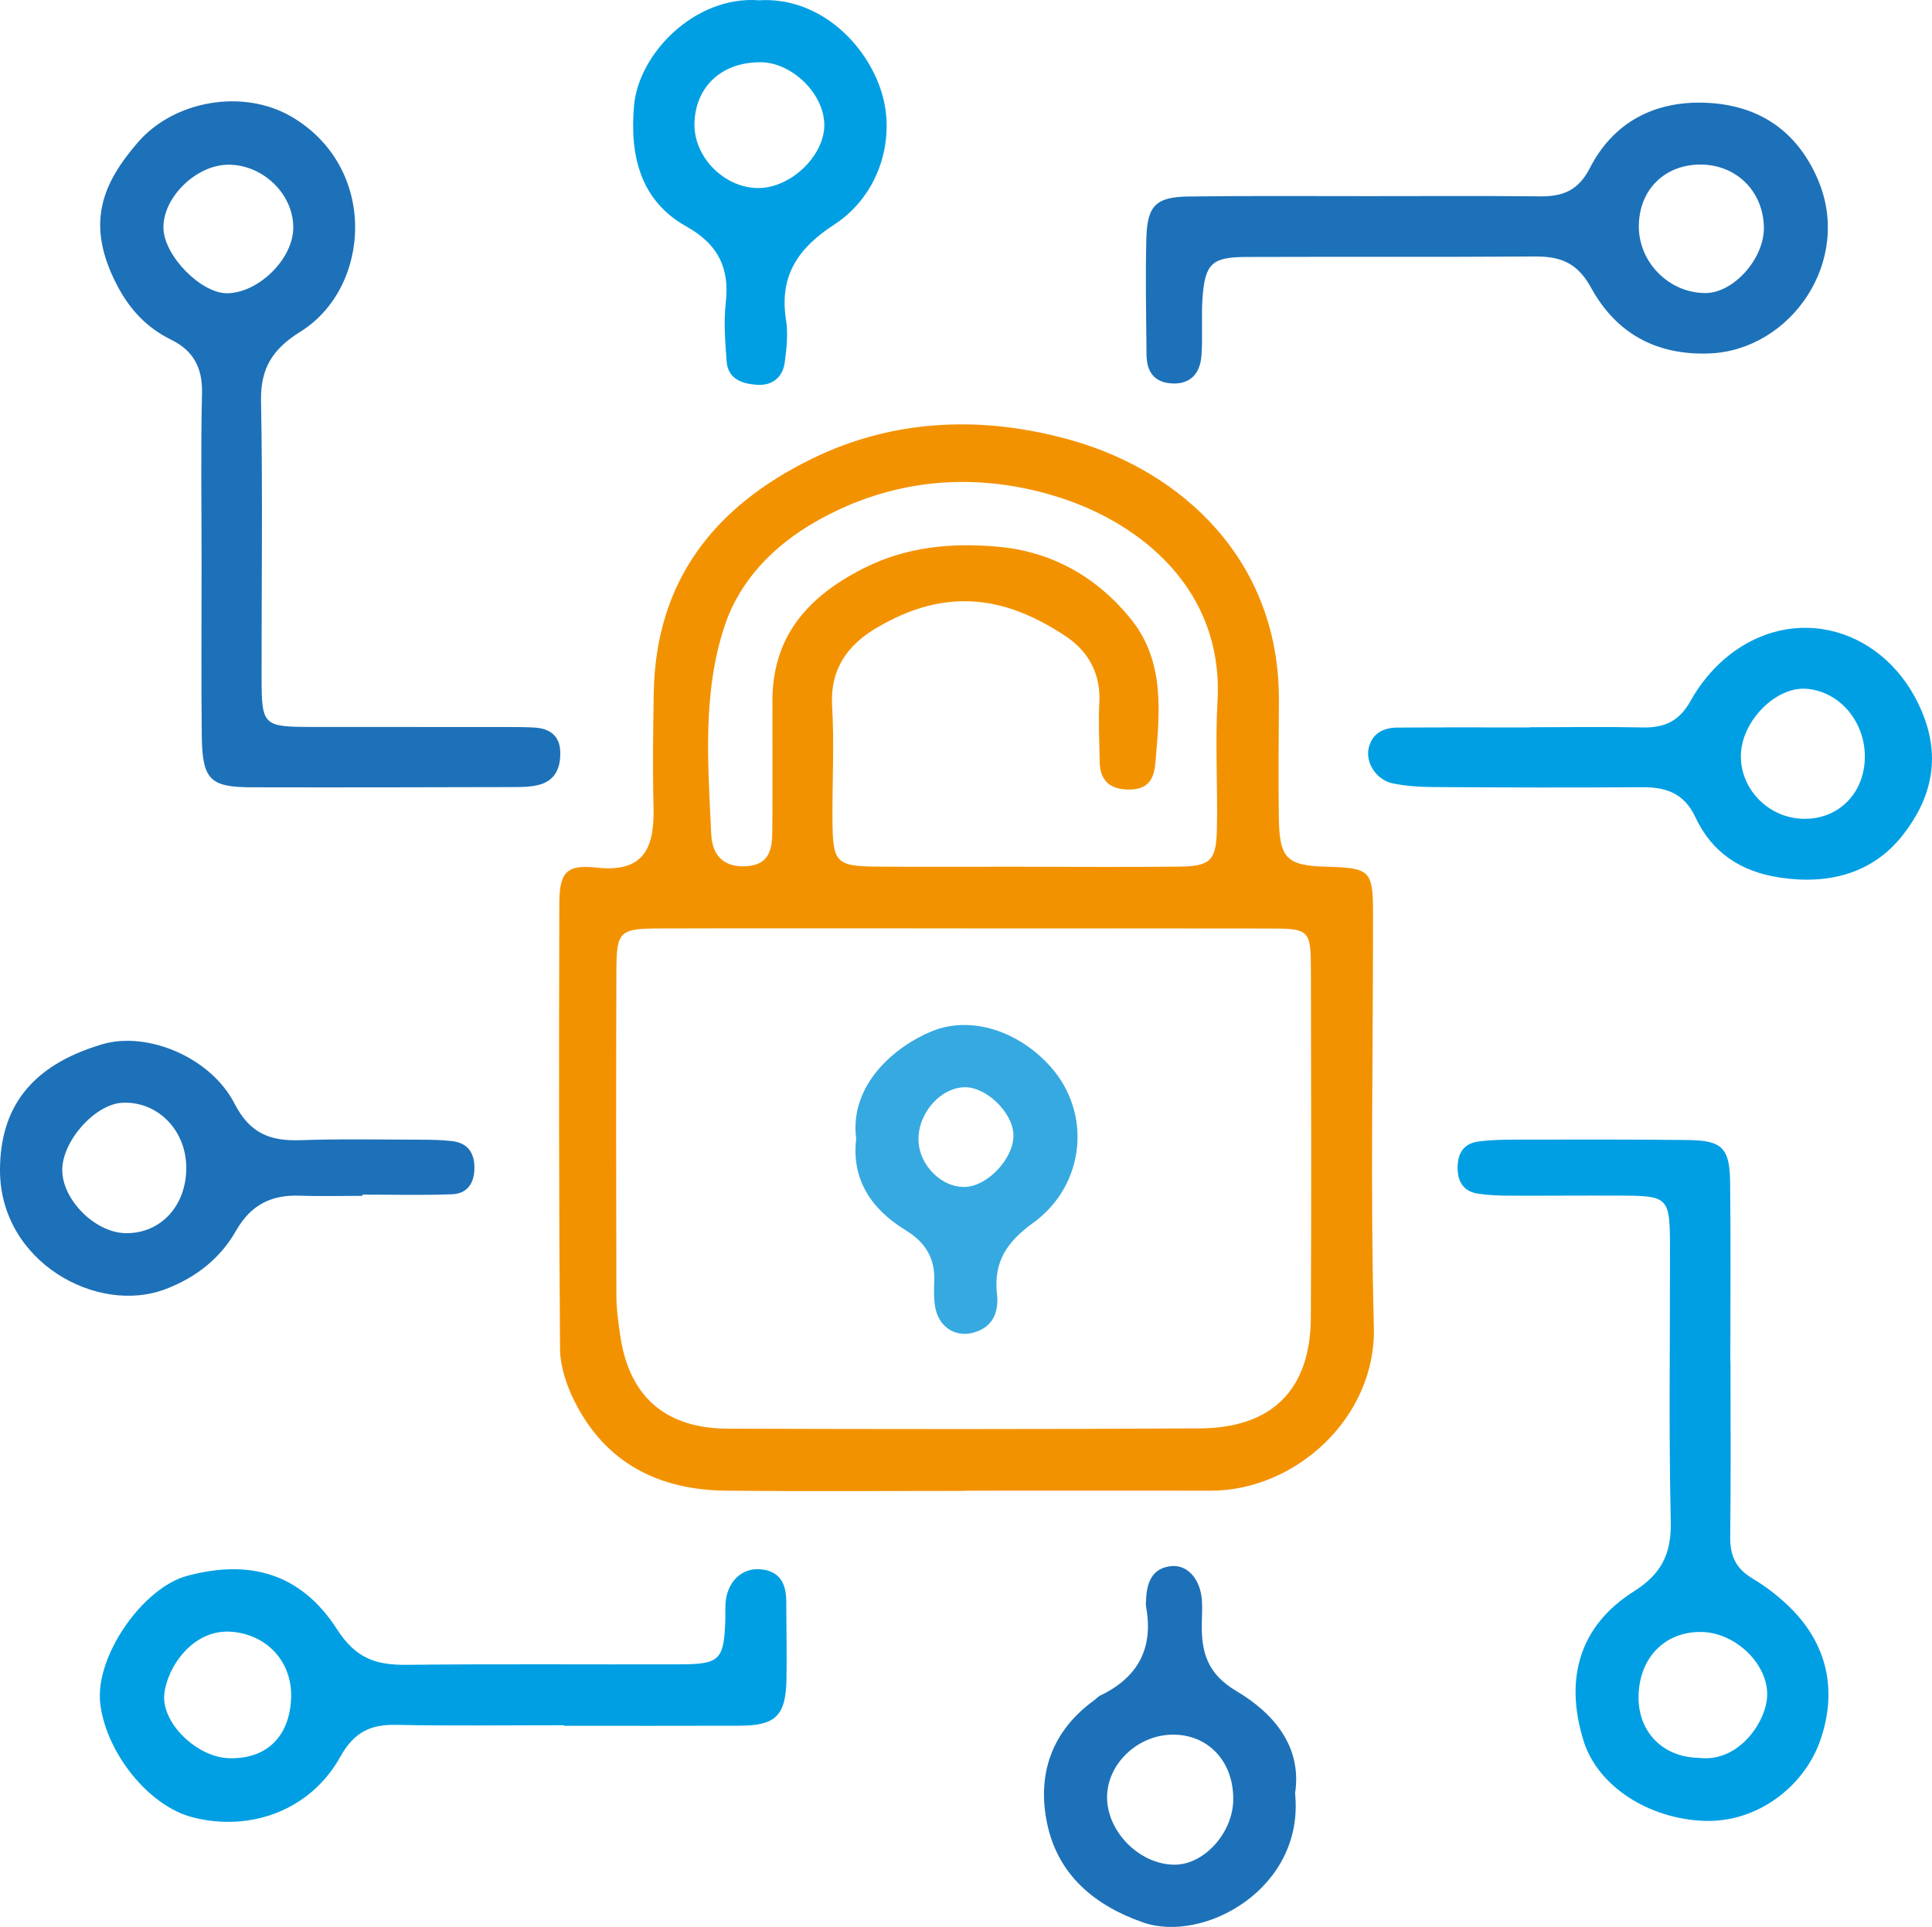 <?xml version="1.0" encoding="utf-8"?>
<!-- Generator: Adobe Illustrator 25.4.0, SVG Export Plug-In . SVG Version: 6.00 Build 0)  -->
<svg version="1.1" xmlns="http://www.w3.org/2000/svg" xmlns:xlink="http://www.w3.org/1999/xlink" x="0px" y="0px"
	 viewBox="0 0 274.67 274.01" style="enable-background:new 0 0 274.67 274.01;" xml:space="preserve">
<style type="text/css">
	.st0{display:none;}
	.st1{display:inline;}
	.st2{fill:#0878A0;}
	.st3{fill:#DD5050;}
	.st4{fill:#F39200;}
	.st5{fill:#1D71B8;}
	.st6{fill:#009FE3;}
	.st7{fill:#36A9E1;}
</style>
<g id="Layer_1" class="st0">
	<g class="st1">
		<g>
			<path class="st2" d="M82.56,83.27c-36.06,0-72.12,0-108.19,0c-2.75,0-3.21,0.41-3.21,3.23c-0.01,25.6-0.02,51.2,0.02,76.79
				c0.01,5.2,3.14,8.22,8.56,8.27c7.26,0.06,14.52,0.02,21.78,0.02c40.98,0,81.97-0.01,122.95-0.01c3.12,0,3.49,0.31,3.95,3.33
				c0.24,1.58,0.4,3.18,0.72,4.74c0.28,1.39-0.34,1.79-1.57,1.77c-2.15-0.03-4.31-0.05-6.46-0.05c-47.08,0-94.15-0.04-141.23,0.04
				c-6.15,0.01-11.17-2.03-15.01-6.76c-2.17-2.67-3.25-5.89-3.71-9.29c-0.09-0.67-0.05-1.35-0.05-2.03c0-41.72,0.01-83.44,0-125.16
				c0-5.63,1.76-10.5,6.12-14.2c3.08-2.61,6.6-4.2,10.74-4.17c3.02,0.02,6.03-0.01,9.05-0.01c66.28,0,132.55,0.02,198.83-0.04
				c5.92-0.01,10.59,2.22,14.27,6.67c2.34,2.82,3.62,6.19,3.74,9.81c0.2,5.96,0.11,11.94,0.11,17.9c0.01,12.92,0,25.84,0,38.77
				c0,2.09-0.66,2.46-2.58,1.64c-1.68-0.72-3.4-1.34-5.15-1.88c-1.67-0.52-2.69-1.33-2.47-3.28c0.14-1.28,0.04-2.58,0.02-3.87
				c-0.02-1.51-0.8-2.25-2.32-2.23c-0.37,0.01-0.74,0-1.11,0C154.43,83.27,118.5,83.27,82.56,83.27z M82.49,49.12
				c35.32,0,70.64,0,105.96,0c0.98,0,1.97-0.02,2.95,0.01c1.72,0.04,2.46-0.8,2.43-2.49c-0.04-2.46-0.19-4.93-0.01-7.38
				c0.48-6.76-3.31-10.06-9.94-9.88c-8.24,0.23-16.49,0.05-24.74,0.05c-59.63,0-119.25,0.03-178.88-0.05
				c-5.18-0.01-9.51,3.28-9.14,9.1c0.15,2.45,0.03,4.92,0.04,7.38c0.01,2.91,0.37,3.26,3.33,3.26
				C10.5,49.13,46.49,49.13,82.49,49.12z"/>
			<path class="st3" d="M249.52,145.1c-0.23,6.88-0.14,13.8-0.79,20.64c-0.63,6.7-1.66,13.41-4.02,19.8
				c-1.38,3.73-2.32,7.67-4.09,11.2c-2.49,4.97-5.37,9.77-8.45,14.4c-4.18,6.28-9.65,11.45-15.61,16.02
				c-4.71,3.61-9.75,6.8-15.36,8.93c-0.86,0.33-1.69,0.74-2.5,1.16c-4.26,2.23-8.18,0.93-12.27-0.8
				c-7.03-2.97-13.37-6.96-19.16-11.85c-6.22-5.25-11.7-11.2-15.68-18.34c-2.65-4.75-5.2-9.58-7.28-14.59
				c-1.68-4.05-2.86-8.36-3.77-12.66c-1.12-5.28-1.85-10.64-2.53-16c-0.4-3.16-0.48-6.37-0.5-9.57c-0.06-9.66-0.04-19.31-0.02-28.97
				c0-1.04-0.01-2.12,0.26-3.11c0.59-2.14,2.58-3.39,5.05-3.6c5.74-0.5,11.55-0.7,17.2-1.74c4.84-0.89,9.62-2.49,14.21-4.32
				c5.85-2.33,11.43-5.3,17.23-7.77c1.21-0.52,3.03-0.49,4.24,0.04c4.76,2.09,9.32,4.65,14.09,6.72c3.59,1.56,7.34,2.78,11.1,3.9
				c7.64,2.29,15.49,3.23,23.47,3.22c3.21,0,4.87,1.61,4.93,4.95c0.13,7.44,0.04,14.88,0.04,22.32
				C249.37,145.09,249.44,145.1,249.52,145.1z M240.14,145.12c-0.18-0.01-0.35-0.03-0.53-0.04c0-4.86,0.02-9.72-0.01-14.58
				c-0.01-2.09-0.81-2.9-2.8-3.17c-5.11-0.7-10.26-1.18-15.3-2.23c-4.06-0.85-8.08-2.14-11.93-3.7c-5.1-2.08-9.99-4.65-15.01-6.91
				c-0.64-0.29-1.64-0.22-2.3,0.07c-4.81,2.12-9.51,4.49-14.38,6.48c-3.85,1.57-7.8,3.05-11.84,3.96c-4.9,1.1-9.93,1.62-14.92,2.27
				c-3.1,0.41-3.55,0.77-3.55,3.89c0,7.26-0.03,14.52,0.02,21.78c0.05,9.12,0.85,18.12,3.32,26.98c2.68,9.64,6.75,18.49,12.83,26.47
				c7.4,9.72,16.81,16.74,27.95,21.52c0.93,0.4,2.21,0.33,3.23,0.08c1.41-0.34,2.85-0.87,4.08-1.65c4.8-3.05,9.72-5.96,14.2-9.43
				c5.76-4.46,10.51-10,14.07-16.37c2.5-4.47,4.83-9.12,6.57-13.92c1.83-5.05,3.45-10.3,4.15-15.6
				C239.14,162.43,239.47,153.75,240.14,145.12z"/>
			<path class="st3" d="M51.2,117.4c19.07,0,38.13-0.01,57.2,0.03c1.37,0,2.91,0.14,4.08,0.76c1.97,1.05,2.51,3.34,1.81,5.85
				c-0.48,1.74-2.14,2.98-4.38,3.01c-6.58,0.07-13.16,0.06-19.74,0.06c-25.65,0-51.3,0-76.94,0.01c-5.9,0-11.81,0.06-17.71,0.08
				c-1.17,0-2.34-0.01-3.5-0.15c-2.63-0.3-4.09-2.03-4.13-4.76c-0.04-2.73,1.37-4.42,4.09-4.75c1.09-0.13,2.21-0.12,3.32-0.12
				C13.93,117.41,32.57,117.41,51.2,117.4C51.2,117.41,51.2,117.41,51.2,117.4z"/>
			<path class="st3" d="M19.88,145.01c8.98,0,17.95-0.03,26.93,0.02c3.7,0.02,5.66,2.45,5.03,6.07c-0.29,1.65-1.26,2.82-2.89,3.22
				c-1.12,0.27-2.31,0.38-3.46,0.38c-17.09,0.02-34.18,0.02-51.27,0.02c-0.55,0-1.11,0.01-1.66-0.02c-3.02-0.2-4.69-1.93-4.66-4.83
				c0.03-2.97,1.83-4.83,4.87-4.84C0.15,144.98,7.53,145,14.9,145C16.56,145,18.22,145,19.88,145.01
				C19.88,145.01,19.88,145.01,19.88,145.01z"/>
			<path class="st2" d="M193.59,159.38c5.04,0,10.09,0.09,15.13-0.03c3.13-0.08,5.43,1.99,5.39,5.34c-0.07,6.4-0.18,12.8,0.04,19.19
				c0.15,4.37-1.76,7.4-4.86,10.18c-6.31,5.64-13.8,6.02-21.51,4.86c-6.34-0.96-11.17-4.52-14.24-10.22
				c-0.55-1.03-0.8-2.34-0.81-3.53c-0.07-6.76-0.06-13.53-0.03-20.29c0.01-3.3,2.07-5.43,5.38-5.48
				C183.25,159.33,188.42,159.38,193.59,159.38z M187.64,173.49c0.27,1,0.25,2.25,0.87,2.93c1.62,1.78,1.65,3.83,1.72,6.01
				c0.04,1.32,0.24,2.73,0.79,3.9c1.04,2.22,3.15,2.43,4.69,0.49c0.55-0.7,0.92-1.8,0.86-2.68c-0.21-3.17,0.32-6.05,2.32-8.61
				c0.38-0.49,0.56-1.24,0.59-1.88c0.1-2.87-3-5.94-5.93-5.96C190.44,167.67,187.81,170.31,187.64,173.49z"/>
			<path d="M176.95,150.08c-0.14-4.2,1.5-8.53,5.35-12.07c5.25-4.83,14.21-5.55,20.17-1.62c5.54,3.66,7.83,8.88,7.84,15.3
				c0.01,4.51-0.02,4.51-4.55,4.41c-2.57-0.06-2.69-0.19-2.67-2.76c0.03-2.82,0.16-5.61-1.61-8.14c-2.37-3.39-5.52-4.71-9.53-4.2
				c-3.73,0.48-6.22,2.68-7.3,6.13c-0.68,2.17-0.76,4.56-0.9,6.86c-0.09,1.48-0.62,2.09-2.1,2.12
				C176.68,156.22,176.68,156.25,176.95,150.08z"/>
		</g>
	</g>
</g>
<g id="Layer_2">
	<g>
		<g>
			<path class="st4" d="M137.13,212c-11.29,0-22.58,0.08-33.86-0.03c-9.63-0.09-17.24-3.93-21.64-12.81
				c-1.11-2.25-1.99-4.89-2.01-7.36c-0.17-21.1-0.16-42.2-0.1-63.29c0.01-4.38,0.92-5.62,5.26-5.14c6.91,0.77,8.28-2.93,8.13-8.7
				c-0.13-5.36-0.06-10.73,0.03-16.1c0.27-15.96,8.57-26.52,22.47-33.33c11.94-5.85,24.66-6.09,36.85-2.66
				c15.88,4.47,29.65,17.2,29.56,37c-0.02,5.55-0.09,11.11-0.01,16.66c0.08,5.83,1.11,6.84,6.7,7c6.29,0.18,6.69,0.51,6.69,6.62
				c0.02,19.62-0.39,39.25,0.12,58.85c0.33,12.88-11.16,23.27-23.19,23.26c-11.66-0.02-23.32,0-34.97,0
				C137.13,211.97,137.13,211.98,137.13,212z M137.25,132.02c0,0,0-0.01,0-0.01c-14.42,0-28.84-0.03-43.25,0.01
				c-6.02,0.02-6.35,0.33-6.37,6.23c-0.05,15.34-0.04,30.69,0,46.03c0,1.84,0.27,3.68,0.53,5.51c1.23,8.73,6.37,13.33,15.32,13.36
				c22.37,0.07,44.73,0.09,67.1-0.04c10.31-0.06,15.73-5.54,15.78-15.75c0.09-16.45,0.04-32.91,0.01-49.36
				c-0.01-5.77-0.19-5.96-5.87-5.97C166.09,132,151.67,132.02,137.25,132.02z M145.43,123.24c0,0,0,0.01,0,0.01
				c7.4,0,14.8,0.06,22.2-0.02c4.39-0.05,5.26-0.81,5.37-5.16c0.15-6.1-0.26-12.23,0.09-18.32c0.91-15.9-10.89-25.39-22.74-29.1
				c-11.65-3.64-23.52-2.67-34.36,3.51c-5.86,3.34-10.73,8.22-12.92,14.69c-3.25,9.63-2.41,19.76-1.96,29.72
				c0.15,3.45,2.17,4.8,5.06,4.6c3.37-0.23,3.62-2.65,3.63-5.16c0.04-6.11,0.01-12.21,0.01-18.32c0-9.25,5.09-14.89,12.95-18.87
				c6.05-3.07,12.38-3.65,18.9-3.1c7.72,0.64,14.09,4.19,18.98,10.13c5.05,6.14,4.23,13.43,3.62,20.66
				c-0.2,2.44-1.18,3.76-3.75,3.76c-2.73,0-4.14-1.28-4.17-4.01c-0.04-2.78-0.2-5.56-0.05-8.32c0.23-4.13-1.56-7.33-4.78-9.47
				c-8.21-5.45-16.74-7.29-27.07-1.08c-3.96,2.38-6.45,5.82-6.14,10.97c0.32,5.35,0.02,10.73,0.05,16.1
				c0.04,6.28,0.45,6.72,6.53,6.77C131.74,123.28,138.59,123.24,145.43,123.24z"/>
			<path class="st5" d="M28.66,80.3c0-8.13-0.13-16.26,0.06-24.39c0.09-3.61-1.24-6.06-4.38-7.6c-3.45-1.69-5.87-4.27-7.66-7.68
				c-4.67-8.89-2.03-14.62,2.88-20.34c5.22-6.08,15.08-7.67,21.86-3.71c12.4,7.25,11.36,24.32,1.28,30.59
				c-3.89,2.42-5.68,5.14-5.59,9.82c0.25,13.11,0.06,26.23,0.08,39.35c0.01,6.86,0.2,7.02,7.23,7.03c9.24,0.01,18.47,0,27.71,0.01
				c1.29,0,2.59,0,3.88,0.08c2.12,0.12,3.55,1.14,3.64,3.37c0.08,2.18-0.6,4.11-2.95,4.75c-1.22,0.33-2.56,0.34-3.84,0.34
				c-12.38,0.03-24.75,0.06-37.13,0.03c-5.87-0.02-6.96-1.09-7.04-7.25c-0.1-8.13-0.03-16.26-0.03-24.39
				C28.67,80.3,28.66,80.3,28.66,80.3z M32.49,23.42c-4.62,0-9.43,4.73-9.25,9.12c0.16,3.93,5.4,9.21,9.07,9.16
				c4.44-0.07,9.27-4.8,9.38-9.18C41.81,27.72,37.47,23.42,32.49,23.42z"/>
			<path class="st6" d="M246.02,193.58c0,8.31,0.07,16.63-0.04,24.94c-0.04,2.69,0.81,4.53,3.15,5.92c1.89,1.13,3.68,2.51,5.26,4.04
				c5.44,5.31,6.81,11.89,4.45,18.84c-2.31,6.79-9.09,11.87-16.54,11.6c-7.81-0.27-15.15-4.85-17.18-11.42
				c-2.75-8.91-0.49-16.37,7.16-21.21c3.91-2.47,5.35-5.31,5.25-9.91c-0.29-12.93-0.09-25.86-0.11-38.8
				c-0.01-7.44-0.13-7.55-7.34-7.57c-5.17-0.02-10.35,0.03-15.52,0.01c-1.47-0.01-2.96-0.06-4.41-0.28c-1.9-0.28-2.86-1.5-2.92-3.44
				c-0.07-2.13,0.72-3.68,2.94-3.98c1.82-0.25,3.68-0.27,5.52-0.27c8.13-0.01,16.26-0.04,24.38,0.06c4.75,0.06,5.84,1.14,5.9,5.96
				c0.1,8.5,0.03,17,0.03,25.5C245.99,193.58,246,193.58,246.02,193.58z M241.55,249.96c5.56,0.7,9.47-4.98,9.68-8.7
				c0.25-4.53-4.43-9.1-9.29-9.2c-5.21-0.11-8.9,3.64-8.99,9.13C232.87,246.28,236.41,249.89,241.55,249.96z"/>
			<path class="st5" d="M194.57,27.89c8.13,0,16.26-0.05,24.39,0.03c3.22,0.03,5.42-0.81,7.07-4.02c3.33-6.52,9.2-9.56,16.39-9.29
				c7.4,0.27,12.95,3.81,15.99,10.83c5.07,11.69-3.85,24.39-15.41,24.82c-7.7,0.28-13.32-2.98-16.83-9.4
				c-1.95-3.56-4.42-4.42-8.02-4.39c-13.67,0.1-27.34,0.02-41.01,0.07c-4.81,0.02-5.81,0.93-6.17,5.71
				c-0.21,2.76,0.05,5.55-0.16,8.31c-0.2,2.77-1.79,4.12-4.26,3.96c-2.54-0.16-3.53-1.76-3.55-4.08
				c-0.05-5.54-0.17-11.09-0.02-16.63c0.13-4.63,1.42-5.83,6.11-5.87C177.58,27.83,186.07,27.89,194.57,27.89z M250.77,32.31
				c-0.1-5.2-4.03-9-9.2-8.91c-5.05,0.09-8.57,3.7-8.58,8.79c-0.01,5.14,4.33,9.49,9.47,9.48
				C246.48,41.67,250.85,36.74,250.77,32.31z"/>
			<path class="st6" d="M80.2,245.32c-7.96,0-15.91,0.11-23.87-0.05c-3.71-0.08-6.01,1.06-7.95,4.54
				c-4.19,7.53-12.65,10.71-20.94,8.62c-6.48-1.64-12.48-9.49-13.2-16.32c-0.7-6.63,6.05-16.33,12.36-18.03
				c8.82-2.37,16.15-0.42,21.31,7.59c2.71,4.21,5.61,5.11,9.95,5.06c12.95-0.14,25.9-0.03,38.86-0.07c5.66-0.02,6.21-0.63,6.4-6.42
				c0.03-0.92-0.05-1.86,0.08-2.77c0.41-2.74,2.36-4.51,4.84-4.33c2.78,0.2,3.74,2,3.74,4.55c0.01,3.7,0.1,7.4,0.03,11.1
				c-0.09,5.17-1.53,6.58-6.64,6.6c-8.33,0.03-16.65,0.01-24.98,0.01C80.2,245.37,80.2,245.34,80.2,245.32z M32.56,250.01
				c5.25,0.15,8.54-2.97,8.82-8.37c0.28-5.27-3.38-9.21-8.45-9.61c-5.54-0.44-9.18,5.09-9.57,8.84
				C22.92,244.97,27.97,249.88,32.56,250.01z"/>
			<path class="st6" d="M217.52,103.41c5.36,0,10.72-0.08,16.08,0.03c3.08,0.06,5.19-0.95,6.75-3.78c1.22-2.21,2.91-4.32,4.83-5.96
				c9.74-8.32,23.07-4.41,28.05,7.48c2.86,6.81,1.19,12.59-2.73,17.59c-4.23,5.38-10.43,7.07-17.43,6.02
				c-5.64-0.84-9.69-3.58-12.04-8.59c-1.61-3.43-4.18-4.28-7.6-4.26c-9.8,0.06-19.59,0.04-29.39-0.02
				c-2.02-0.01-4.08-0.12-6.05-0.53c-2.29-0.48-3.85-2.88-3.42-4.93c0.45-2.15,2.07-2.99,4.09-3c6.28-0.05,12.57-0.02,18.85-0.02
				C217.52,103.43,217.52,103.42,217.52,103.41z M256.31,116.43c4.95,0.14,8.67-3.49,8.81-8.58c0.13-5.17-3.57-9.57-8.35-9.91
				c-4.24-0.3-9.02,4.44-9.26,9.19C247.26,112.03,251.29,116.29,256.31,116.43z"/>
			<path class="st5" d="M51.53,170.04c-2.96,0-5.92,0.09-8.87-0.02c-4.07-0.15-6.99,1.28-9.1,4.98c-2.23,3.9-5.59,6.6-9.98,8.29
				c-9.75,3.76-23.6-3.86-23.58-16.92c0.02-8.68,4.22-14.83,14.54-17.88c6.32-1.87,15.36,1.76,18.81,8.45
				c2.17,4.22,5.04,5.33,9.31,5.19c5.72-0.2,11.45-0.08,17.18-0.07c1.47,0,2.96,0.03,4.42,0.2c2.19,0.25,3.19,1.61,3.19,3.79
				c0,2.17-1,3.69-3.19,3.77c-4.24,0.16-8.49,0.05-12.74,0.05C51.53,169.91,51.53,169.97,51.53,170.04z M26.48,165.9
				c-0.07-5.27-4.14-9.34-9.09-9.09c-3.86,0.19-8.53,5.4-8.54,9.54c-0.01,4.24,4.65,8.91,8.98,9
				C22.87,175.44,26.56,171.41,26.48,165.9z"/>
			<path class="st6" d="M107.92,0.04c8.06-0.49,14.71,5.49,17.18,12.37c2.49,6.94,0.02,15.29-6.49,19.52
				c-5.18,3.36-7.85,7.31-6.86,13.57c0.31,1.97,0.08,4.07-0.19,6.07c-0.29,2.12-1.81,3.28-3.89,3.15c-2.08-0.13-4.18-0.76-4.37-3.36
				c-0.2-2.76-0.43-5.57-0.12-8.3c0.57-4.98-1.1-8.33-5.59-10.85c-6.65-3.73-8.06-10.2-7.45-17.2C90.79,7.63,98.79-0.65,107.92,0.04
				z M108.11,8.85c-5.48-0.01-9.21,3.42-9.38,8.63c-0.15,4.76,4.13,9.18,8.96,9.26c4.59,0.08,9.43-4.45,9.5-8.87
				C117.25,13.43,112.65,8.86,108.11,8.85z"/>
			<path class="st5" d="M184.12,255c1.37,13.58-13.01,21.36-21.59,18.37c-6.9-2.4-12.11-6.75-13.65-14.02
				c-1.48-7,0.6-13.18,6.68-17.58c0.3-0.22,0.55-0.53,0.87-0.68c5.36-2.56,7.58-6.72,6.51-12.59c-0.07-0.36-0.01-0.74,0-1.11
				c0.11-2.43,0.9-4.47,3.65-4.7c2.29-0.19,4.06,1.92,4.28,4.81c0.08,1.1,0.01,2.22-0.01,3.33c-0.08,4.07,0.76,7.16,4.88,9.61
				C181.12,243.62,185.13,248.4,184.12,255z M175.33,255.92c0.06-5.44-3.55-9.31-8.65-9.26c-5,0.05-9.33,4.23-9.29,8.97
				c0.05,4.94,4.71,9.54,9.64,9.52C171.21,265.13,175.28,260.61,175.33,255.92z"/>
			<path class="st7" d="M121.72,161.93c-0.99-7.75,5.58-13.16,10.73-15.28c5.63-2.32,12.41,0.01,16.88,5
				c5.96,6.66,4.94,16.9-2.48,22.26c-3.7,2.67-5.62,5.53-5.11,10.1c0.26,2.31-0.4,4.46-2.94,5.36c-2.88,1.02-5.49-0.66-5.9-3.82
				c-0.14-1.09-0.13-2.21-0.08-3.31c0.15-3.27-1.23-5.57-4.04-7.29C123.87,171.95,121.04,167.73,121.72,161.93z M130.58,162.16
				c0.09,3.57,3.38,6.8,6.73,6.61c3.27-0.19,6.94-4.26,6.77-7.51c-0.17-3.15-3.91-6.73-6.95-6.66
				C133.65,154.68,130.48,158.35,130.58,162.16z"/>
		</g>
	</g>
</g>
</svg>
